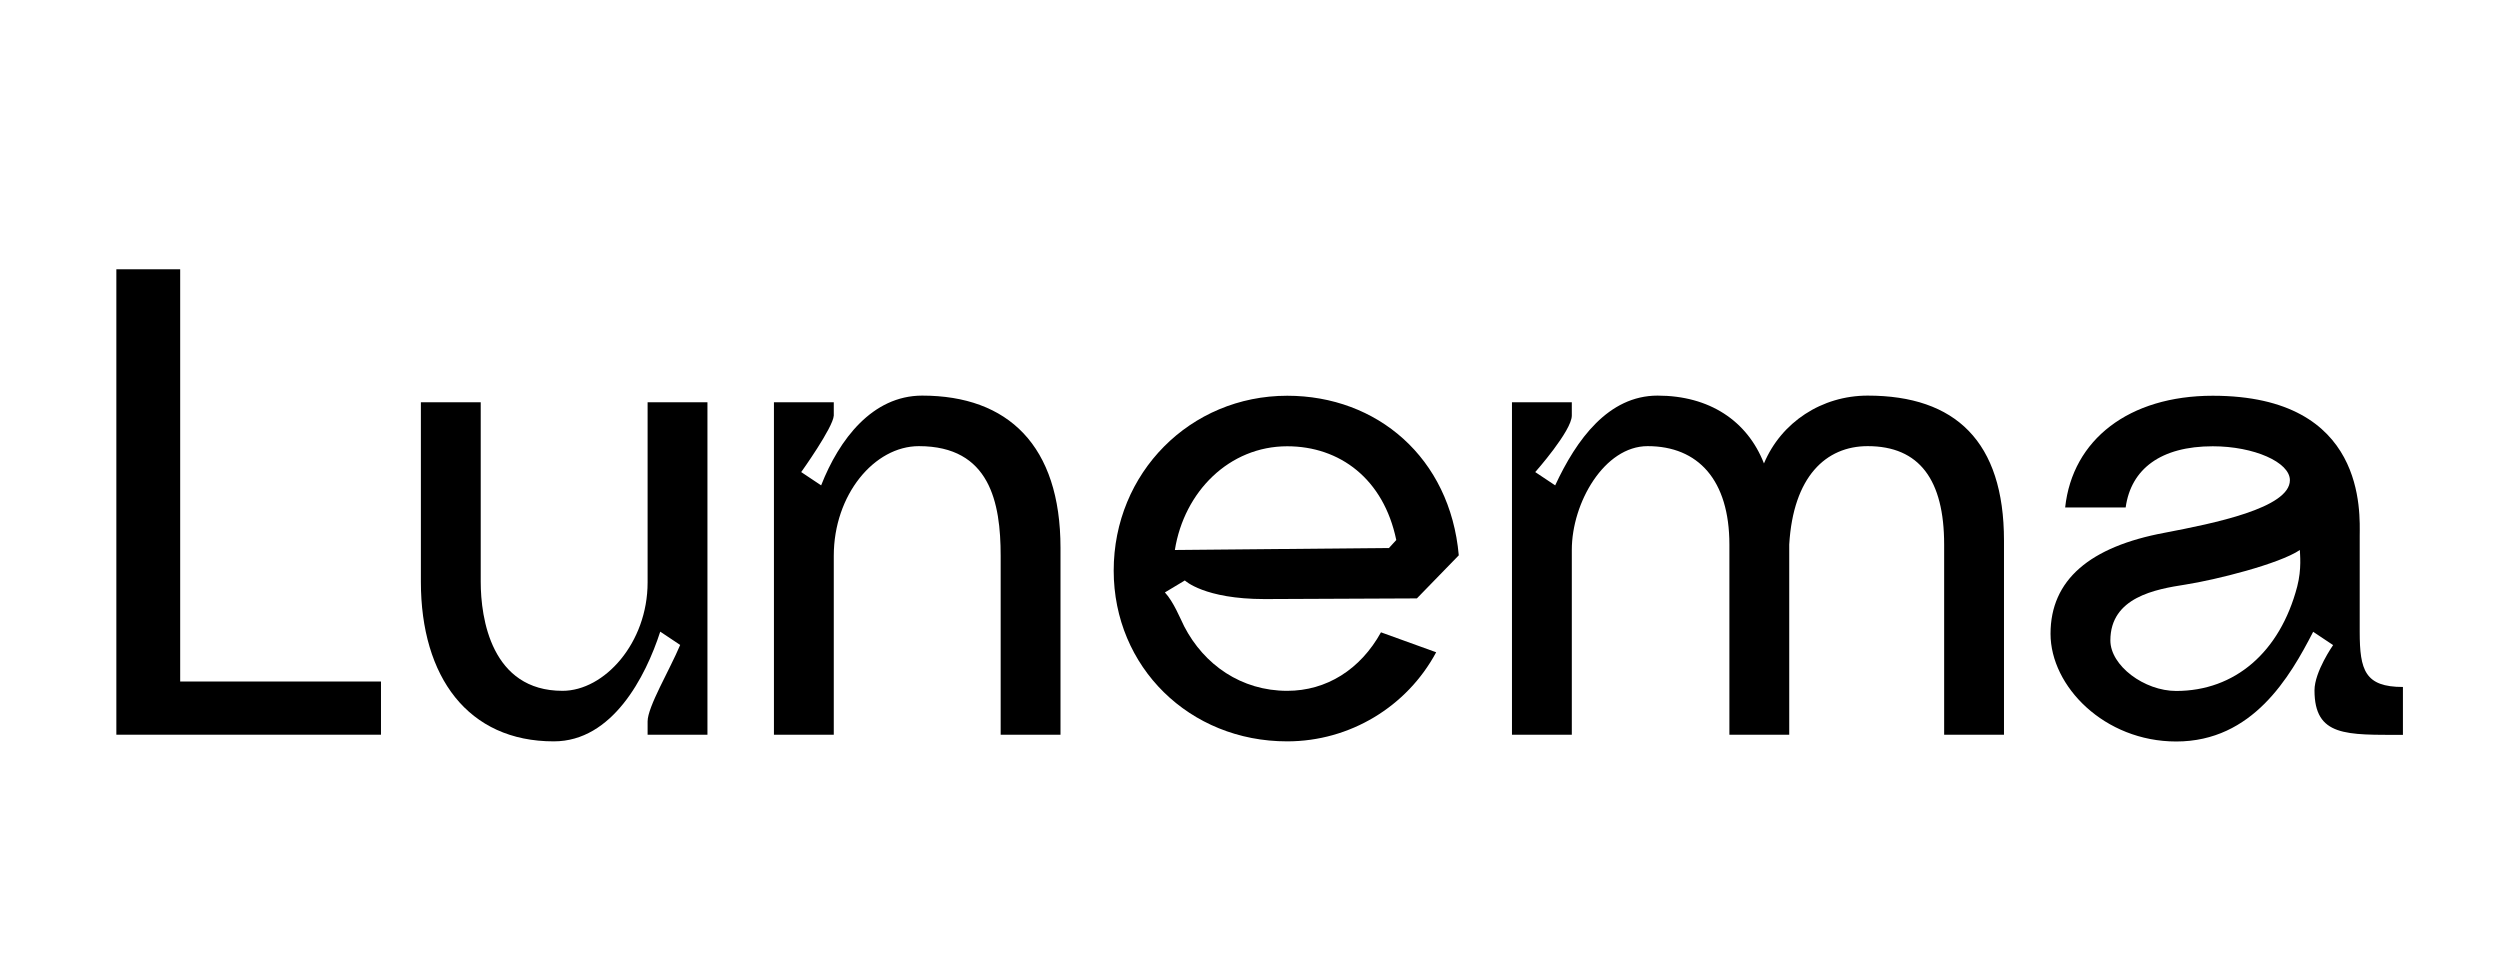 <svg xmlns="http://www.w3.org/2000/svg" xmlns:xlink="http://www.w3.org/1999/xlink" id="Layer_1" x="0px" y="0px" viewBox="0 0 188 73" style="enable-background:new 0 0 188 73;" xml:space="preserve"><style type="text/css">	.st0{enable-background:new    ;}</style><g class="st0">	<path d="M8.75,20.25h4.8v31h15.1v4H8.75V20.25z"></path>	<path d="M31.65,43.75v-13.5h4.5v13.5c0,2.75,0.8,8.2,6.15,8.2c3.15,0,6.4-3.6,6.4-8.15V30.25h4.5v25h-4.5v-1  c0-1.1,1.65-3.85,2.45-5.75l-1.5-1c-1.1,3.4-3.6,8.25-8,8.25C35.2,55.76,31.65,50.91,31.65,43.75z"></path>	<path d="M58.2,30.25h4.5v1c-0.05,0.9-2.45,4.25-2.45,4.25l1.5,1c1.35-3.45,3.85-6.75,7.6-6.75c6.45,0,10.4,3.75,10.4,11.45v14.05  h-4.5V41.8c0-4-0.8-8.25-6.15-8.25c-3.35,0-6.4,3.65-6.4,8.25v13.45h-4.5L58.2,30.25L58.2,30.25z"></path>	<path d="M83.75,42.91c0-7.35,5.75-13.15,13.05-13.15c6.75,0,12.25,4.65,12.9,12L106.55,45L95.1,45.05c-4.55,0-6-1.4-6-1.4l-1.5,0.9  c0.65,0.7,1.15,1.95,1.45,2.55c1.5,2.9,4.3,4.85,7.75,4.85c2.95,0,5.5-1.6,7.05-4.4l4.15,1.5c-2.2,4.1-6.5,6.7-11.2,6.7  C89.45,55.76,83.75,50.16,83.75,42.91z M104.45,41.21l0.55-0.6c-0.95-4.6-4.25-7.05-8.2-7.05c-4.35,0-7.75,3.4-8.45,7.8  L104.45,41.21z"></path>	<path d="M113.7,30.25h4.5v1c0,1.15-2.75,4.25-2.75,4.25l1.5,1c1.6-3.45,4-6.75,7.7-6.75c3.9,0,6.75,1.9,8,5.1  c1.3-3.1,4.35-5.1,7.8-5.1c6.6,0,10.25,3.45,10.25,10.9v14.6h-4.5v-14.3c0-4.85-1.85-7.4-5.75-7.4c-3.15,0-5.6,2.3-5.9,7.4v14.3  h-4.5v-14.3c0-4.85-2.35-7.4-6.15-7.4c-3.25,0-5.7,4.25-5.7,7.8v13.9h-4.5L113.7,30.25L113.7,30.25z"></path>	<path d="M154.2,47.66c0-4.05,2.95-6.55,8.6-7.6c3.65-0.7,9.4-1.85,9.4-3.95c0-1.35-2.7-2.55-5.8-2.55c-3.9,0-6.15,1.7-6.55,4.6  h-4.55c0.55-5.1,4.8-8.4,11.1-8.4c11.6,0,11.05,8.85,11.05,10.55v7.2c0,2.9,0.4,4.15,3.25,4.15v3.6c-4.25,0-6.65,0.15-6.65-3.35  c0-1.4,1.4-3.4,1.4-3.4l-1.5-1c-1.75,3.4-4.55,8.25-10.3,8.25C158.25,55.76,154.2,51.61,154.2,47.66z M163.65,51.96  c4.4,0,7.8-2.9,9.1-7.85c0.35-1.35,0.2-2.45,0.2-2.75c-1.55,1.05-6.35,2.25-8.6,2.6s-5.65,0.95-5.65,4.2  C158.7,50.06,161.25,51.96,163.65,51.96z"></path></g></svg>